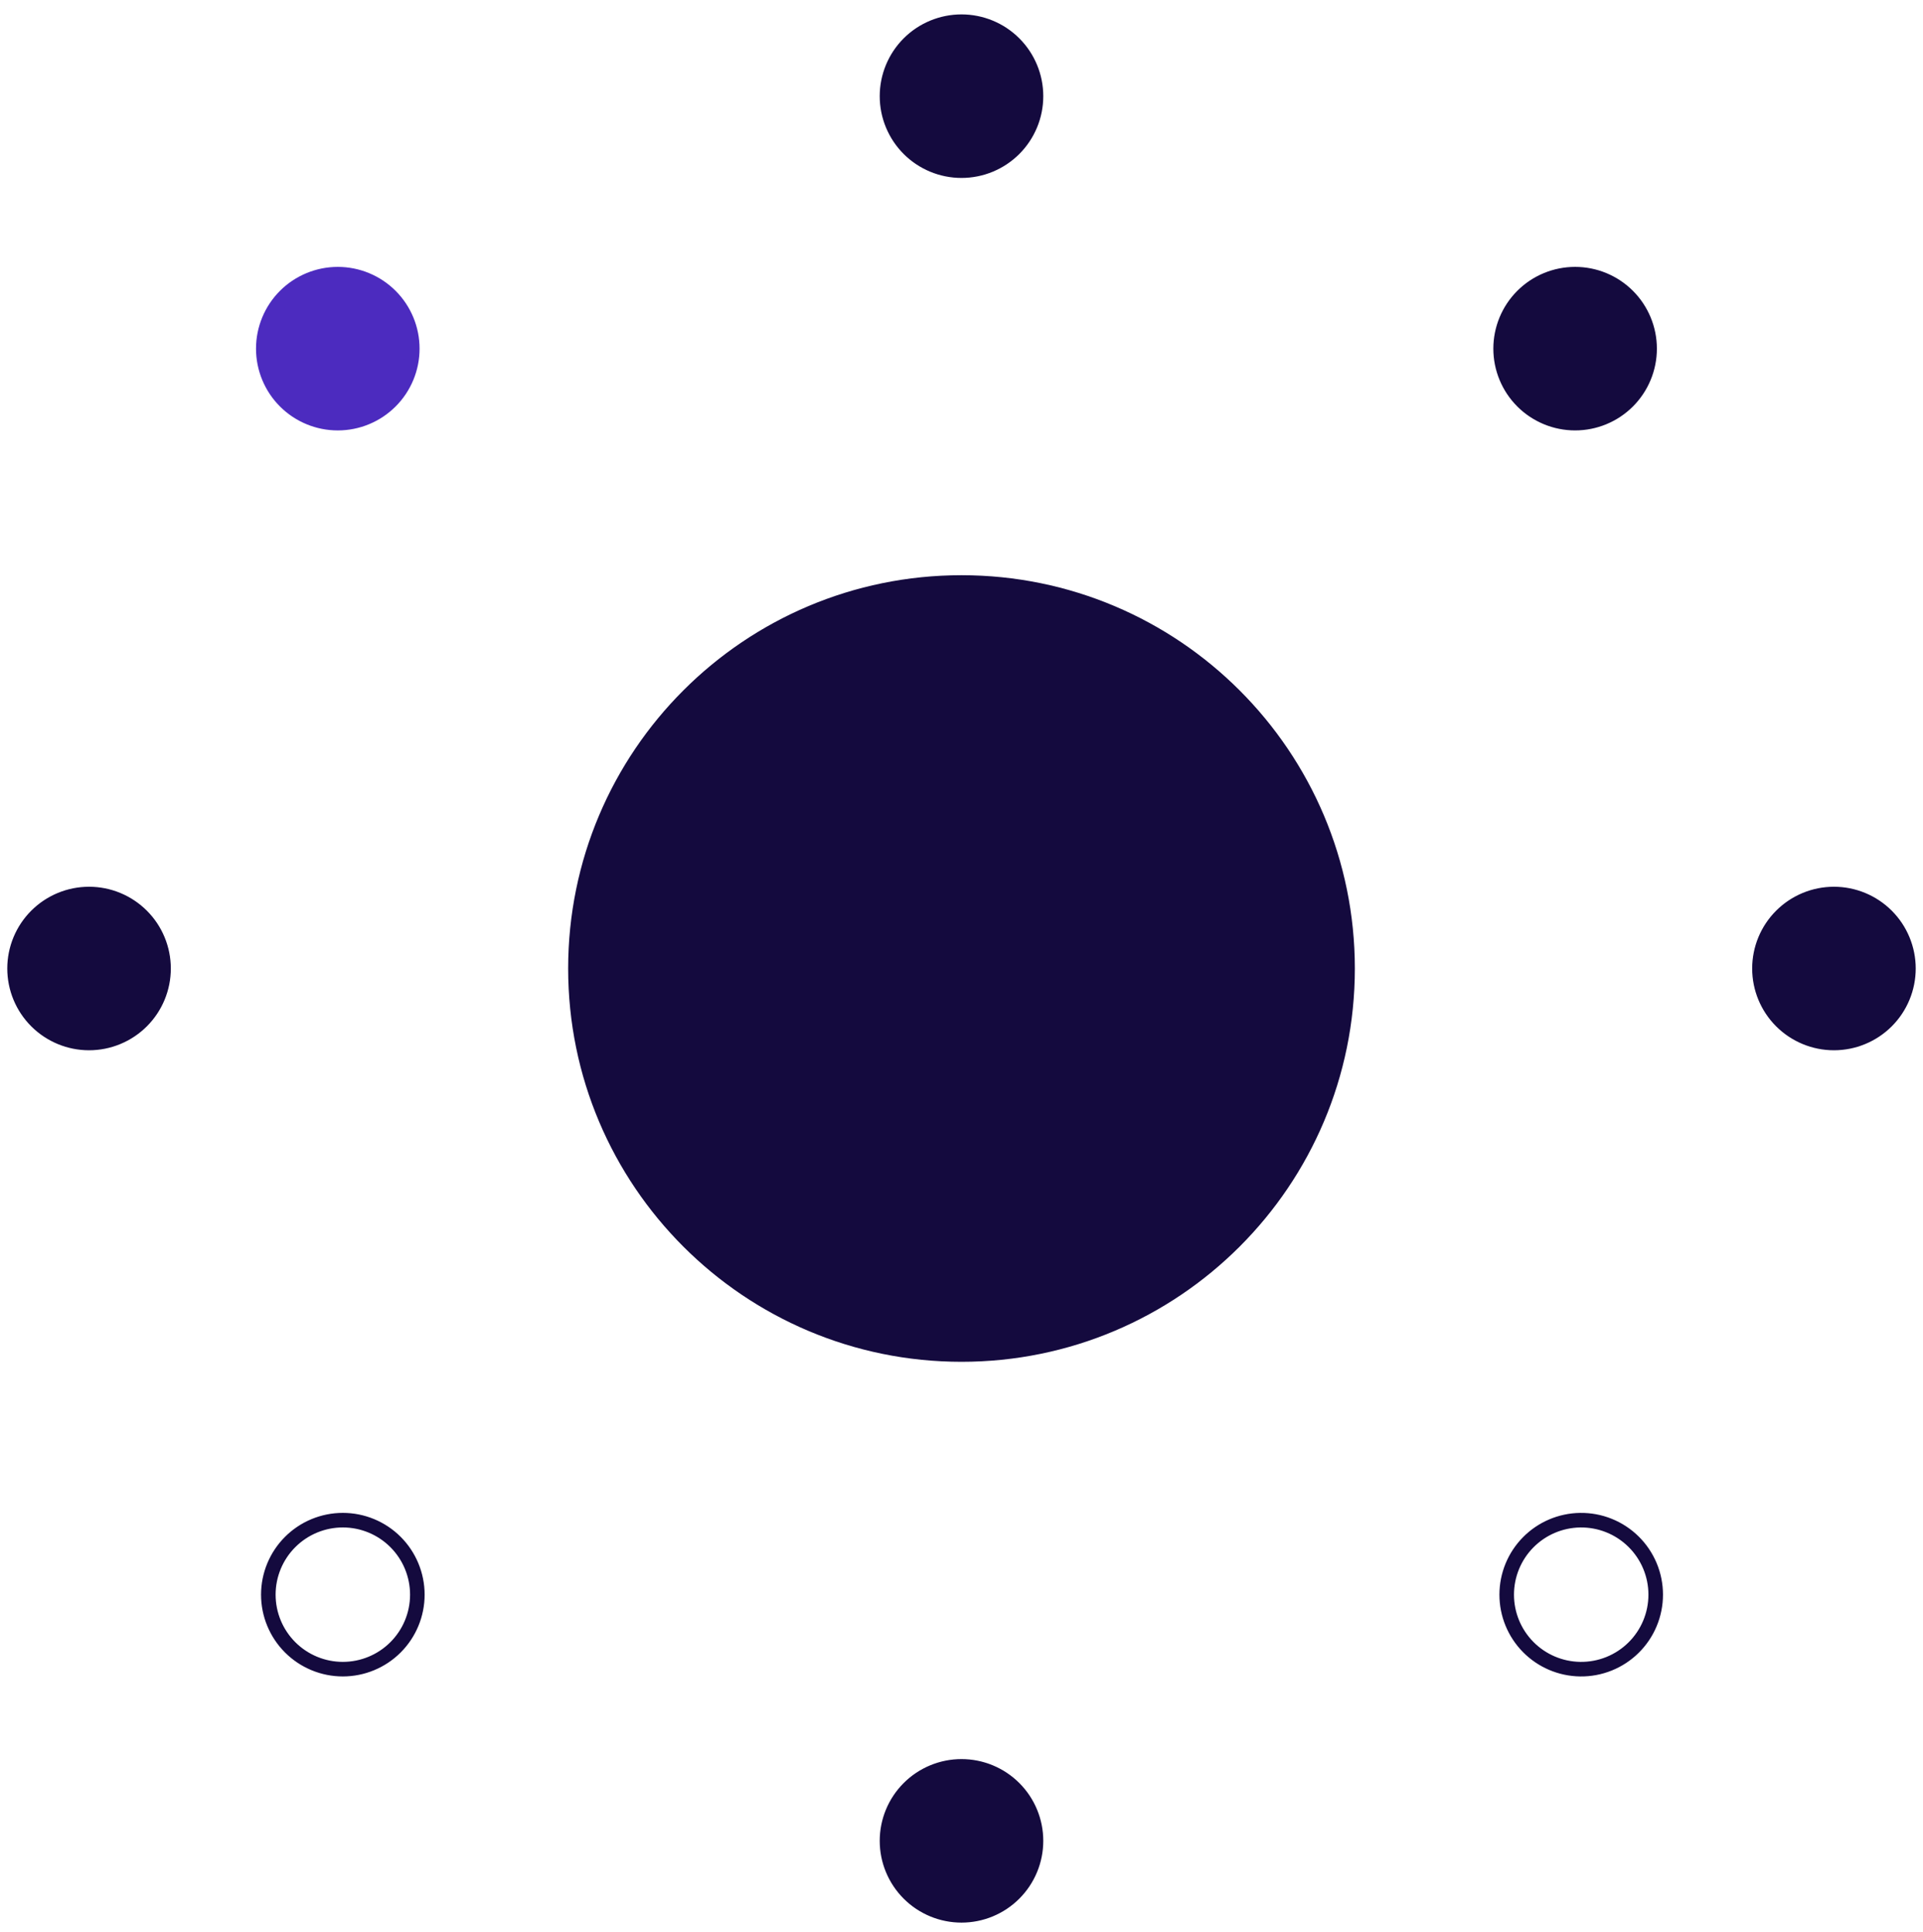 <svg width="209" height="210" viewBox="0 0 209 210" fill="none" xmlns="http://www.w3.org/2000/svg">
<path d="M104.5 146.441C127.237 146.441 145.667 128.011 145.667 105.274C145.667 82.537 127.237 64.107 104.5 64.107C81.763 64.107 63.333 82.537 63.333 105.274C63.333 128.011 81.763 146.441 104.5 146.441Z" fill="#140A3E" stroke="#140A3E" stroke-width="3.167" stroke-miterlimit="10"/>
<path d="M36.713 45.995C38.86 45.995 40.919 45.142 42.438 43.623C43.956 42.105 44.809 40.045 44.809 37.898C44.809 35.751 43.956 33.691 42.438 32.173C40.919 30.655 38.86 29.802 36.713 29.802C34.565 29.802 32.506 30.655 30.988 32.173C29.469 33.691 28.616 35.751 28.616 37.898C28.616 40.045 29.469 42.105 30.988 43.623C32.506 45.142 34.565 45.995 36.713 45.995Z" fill="#4C2BBF" stroke="#4C2BBF" stroke-width="1.583" stroke-miterlimit="10"/>
<path d="M9.679 113.37C10.742 113.37 11.795 113.16 12.777 112.753C13.759 112.347 14.652 111.75 15.403 110.999C16.155 110.247 16.752 109.354 17.158 108.372C17.565 107.39 17.774 106.337 17.774 105.274C17.774 104.211 17.565 103.158 17.158 102.176C16.752 101.194 16.155 100.301 15.403 99.55C14.652 98.798 13.759 98.202 12.777 97.795C11.795 97.388 10.742 97.178 9.679 97.178C7.532 97.178 5.473 98.031 3.955 99.55C2.436 101.068 1.583 103.127 1.583 105.274C1.583 107.421 2.436 109.48 3.955 110.999C5.473 112.517 7.532 113.37 9.679 113.37ZM199.321 113.37C200.384 113.37 201.437 113.16 202.419 112.753C203.401 112.347 204.294 111.75 205.046 110.999C205.797 110.247 206.394 109.354 206.8 108.372C207.207 107.39 207.417 106.337 207.417 105.274C207.417 104.211 207.207 103.158 206.8 102.176C206.394 101.194 205.797 100.301 205.046 99.55C204.294 98.798 203.401 98.202 202.419 97.795C201.437 97.388 200.384 97.178 199.321 97.178C197.174 97.178 195.115 98.031 193.597 99.55C192.078 101.068 191.226 103.127 191.226 105.274C191.226 107.421 192.078 109.48 193.597 110.999C195.115 112.517 197.174 113.37 199.321 113.37ZM104.5 208.191C106.647 208.191 108.706 207.338 110.224 205.82C111.743 204.301 112.596 202.242 112.596 200.095C112.596 197.948 111.743 195.889 110.224 194.371C108.706 192.853 106.647 192 104.5 192C102.353 192 100.294 192.853 98.776 194.371C97.257 195.889 96.404 197.948 96.404 200.095C96.404 202.242 97.257 204.301 98.776 205.82C100.294 207.338 102.353 208.191 104.5 208.191ZM104.5 18.55C106.647 18.55 108.707 17.697 110.225 16.179C111.743 14.66 112.596 12.601 112.596 10.454C112.596 8.307 111.743 6.247 110.225 4.729C108.707 3.21 106.647 2.357 104.5 2.357C102.353 2.357 100.293 3.21 98.775 4.729C97.257 6.247 96.404 8.307 96.404 10.454C96.404 12.601 97.257 14.66 98.775 16.179C100.293 17.697 102.353 18.55 104.5 18.55ZM171.19 45.994C173.337 45.994 175.397 45.141 176.915 43.623C178.433 42.104 179.286 40.045 179.286 37.898C179.286 35.75 178.433 33.691 176.915 32.173C175.397 30.654 173.337 29.801 171.19 29.801C169.043 29.801 166.983 30.654 165.465 32.173C163.947 33.691 163.094 35.75 163.094 37.898C163.094 40.045 163.947 42.104 165.465 43.623C166.983 45.141 169.043 45.994 171.19 45.994Z" fill="#140A3E" stroke="#140A3E" stroke-width="1.583" stroke-miterlimit="10"/>
<path d="M37.262 181.433C39.41 181.432 41.469 180.579 42.987 179.06C44.506 177.542 45.359 175.482 45.359 173.335C45.358 171.187 44.505 169.128 42.986 167.609C41.468 166.091 39.408 165.238 37.261 165.238C35.113 165.238 33.054 166.091 31.535 167.61C30.017 169.128 29.163 171.188 29.163 173.335C29.163 175.483 30.017 177.542 31.535 179.061C33.054 180.58 35.115 181.433 37.262 181.433ZM171.739 181.433C172.812 181.448 173.877 181.249 174.873 180.849C175.868 180.449 176.774 179.855 177.538 179.101C178.302 178.348 178.908 177.45 179.322 176.46C179.736 175.47 179.949 174.408 179.949 173.335C179.949 172.263 179.736 171.2 179.322 170.211C178.907 169.221 178.301 168.323 177.537 167.57C176.773 166.817 175.867 166.223 174.871 165.823C173.876 165.423 172.811 165.225 171.738 165.24C169.61 165.27 167.58 166.136 166.086 167.651C164.592 169.167 163.755 171.209 163.755 173.337C163.755 175.465 164.593 177.507 166.087 179.022C167.581 180.537 169.612 181.403 171.739 181.433Z" stroke="#140A3E" stroke-width="1.583" stroke-miterlimit="10"/>
</svg>
